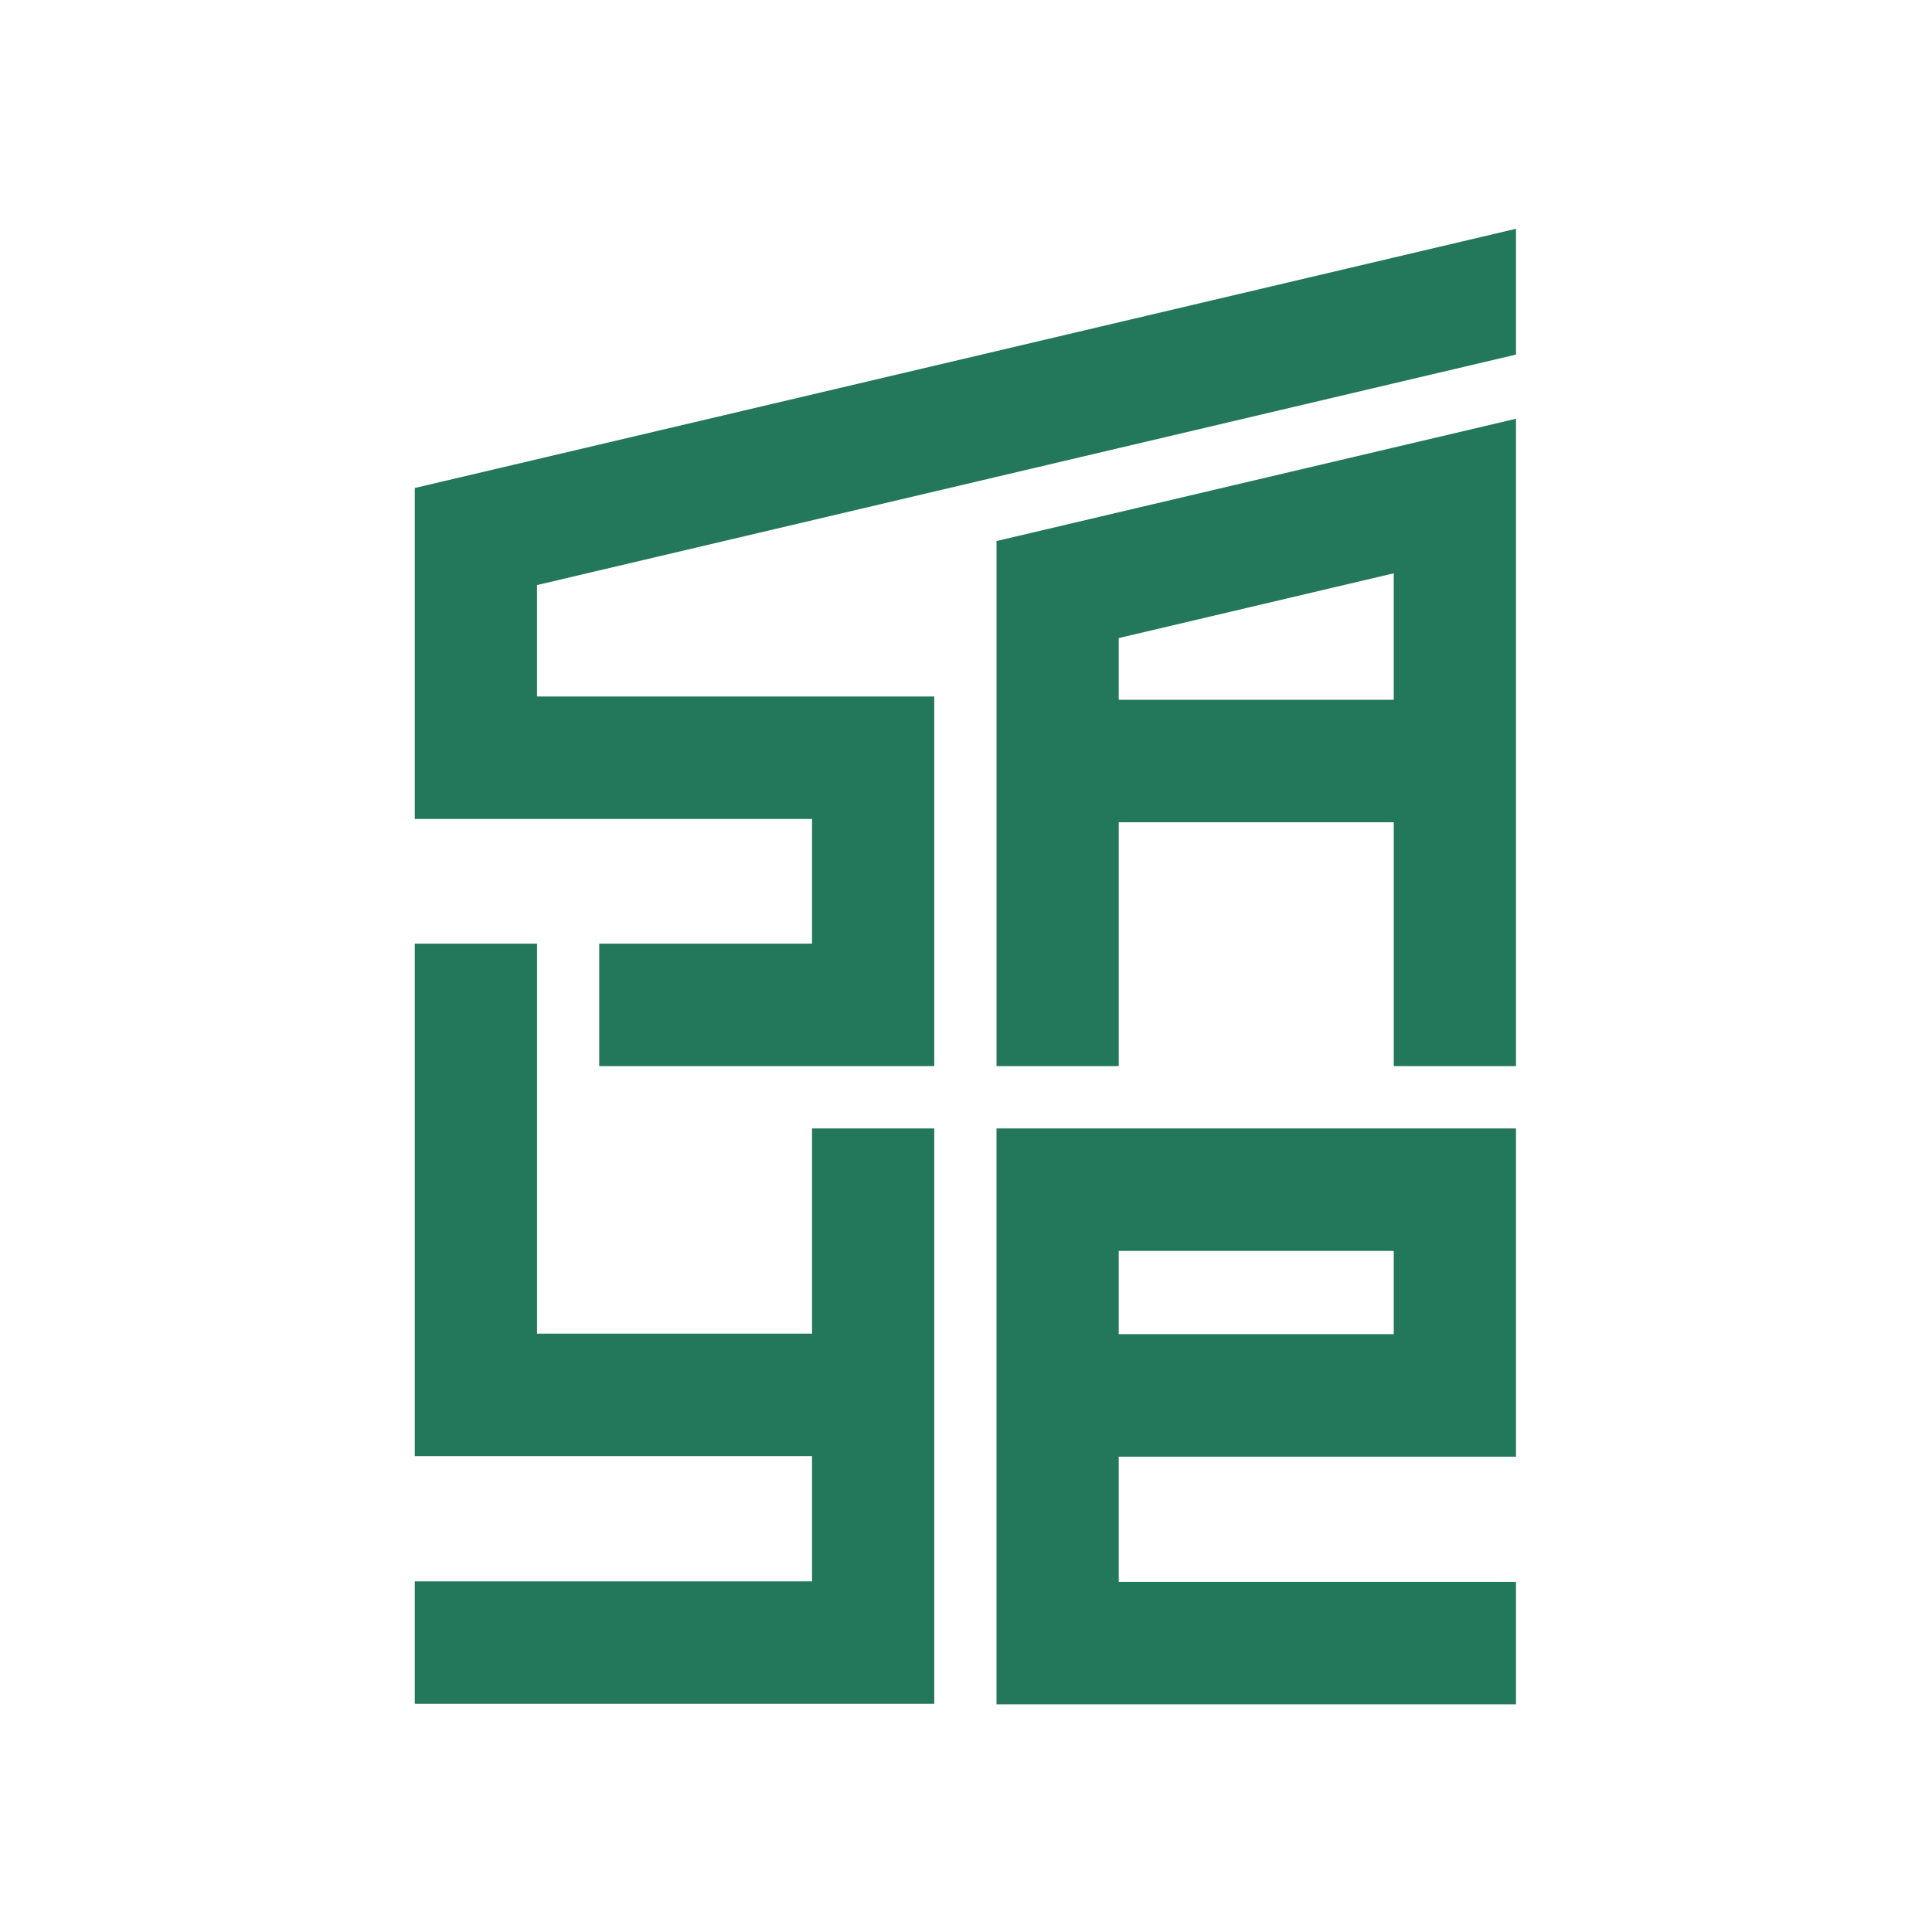<svg xmlns="http://www.w3.org/2000/svg" xmlns:xlink="http://www.w3.org/1999/xlink" width="500" zoomAndPan="magnify" viewBox="0 0 375 375" height="500" preserveAspectRatio="xMidYMid meet" version="1.0"><defs><clipPath id="e47d930f89"><path d="M 193 219 L 294.254 219 L 294.254 330.863 L 193 330.863 Z M 193 219 " clip-rule="nonzero"/></clipPath><clipPath id="6e053ea53d"><path d="M 80.504 183 L 182 183 L 182 330.863 L 80.504 330.863 Z M 80.504 183 " clip-rule="nonzero"/></clipPath><clipPath id="e65d5068d7"><path d="M 193 81 L 294.254 81 L 294.254 207 L 193 207 Z M 193 81 " clip-rule="nonzero"/></clipPath><clipPath id="1968cdaeb7"><path d="M 80.504 44.363 L 294.254 44.363 L 294.254 207 L 80.504 207 Z M 80.504 44.363 " clip-rule="nonzero"/></clipPath></defs><rect x="-37.5" width="450" fill="#ffffff" y="-37.5" height="450" fill-opacity="1"/><rect x="-37.5" width="450" fill="#ffffff" y="-37.5" height="450" fill-opacity="1"/><g clip-path="url(#e47d930f89)"><path fill="#23775b" d="M 217.145 219.031 L 193.422 219.031 L 193.422 330.812 L 294.254 330.812 L 294.254 307.043 L 217.145 307.043 L 217.145 282.738 L 294.254 282.738 L 294.254 219.031 Z M 270.527 258.961 L 217.145 258.961 L 217.145 242.797 L 270.527 242.797 Z M 270.527 258.961 " fill-opacity="1" fill-rule="nonzero"/></g><g clip-path="url(#6e053ea53d)"><path fill="#23775b" d="M 157.617 258.859 L 104.234 258.859 L 104.234 183.16 L 80.504 183.16 L 80.504 282.629 L 157.617 282.629 L 157.617 306.941 L 80.504 306.941 L 80.504 330.711 L 181.34 330.711 L 181.34 219.031 L 157.617 219.031 Z M 157.617 258.859 " fill-opacity="1" fill-rule="nonzero"/></g><g clip-path="url(#e65d5068d7)"><path fill="#23775b" d="M 294.254 135.828 L 294.254 81.281 L 270.531 86.863 L 217.148 99.43 L 193.426 105.016 L 193.426 206.926 L 217.148 206.926 L 217.148 159.598 L 270.531 159.598 L 270.531 206.926 L 294.254 206.926 Z M 217.145 135.828 L 217.145 123.848 L 270.527 111.277 L 270.527 135.828 Z M 217.145 135.828 " fill-opacity="1" fill-rule="nonzero"/></g><g clip-path="url(#1968cdaeb7)"><path fill="#23775b" d="M 104.23 113.562 L 193.422 92.562 L 217.145 86.977 L 270.527 74.41 L 294.254 68.824 L 294.254 44.406 L 270.527 49.992 L 217.145 62.559 L 193.422 68.148 L 104.23 89.141 L 80.504 94.719 L 80.504 158.961 L 157.617 158.961 L 157.617 183.16 L 116.309 183.16 L 116.309 206.934 L 181.34 206.934 L 181.34 135.188 L 104.23 135.188 Z M 104.23 113.562 " fill-opacity="1" fill-rule="nonzero"/></g></svg>